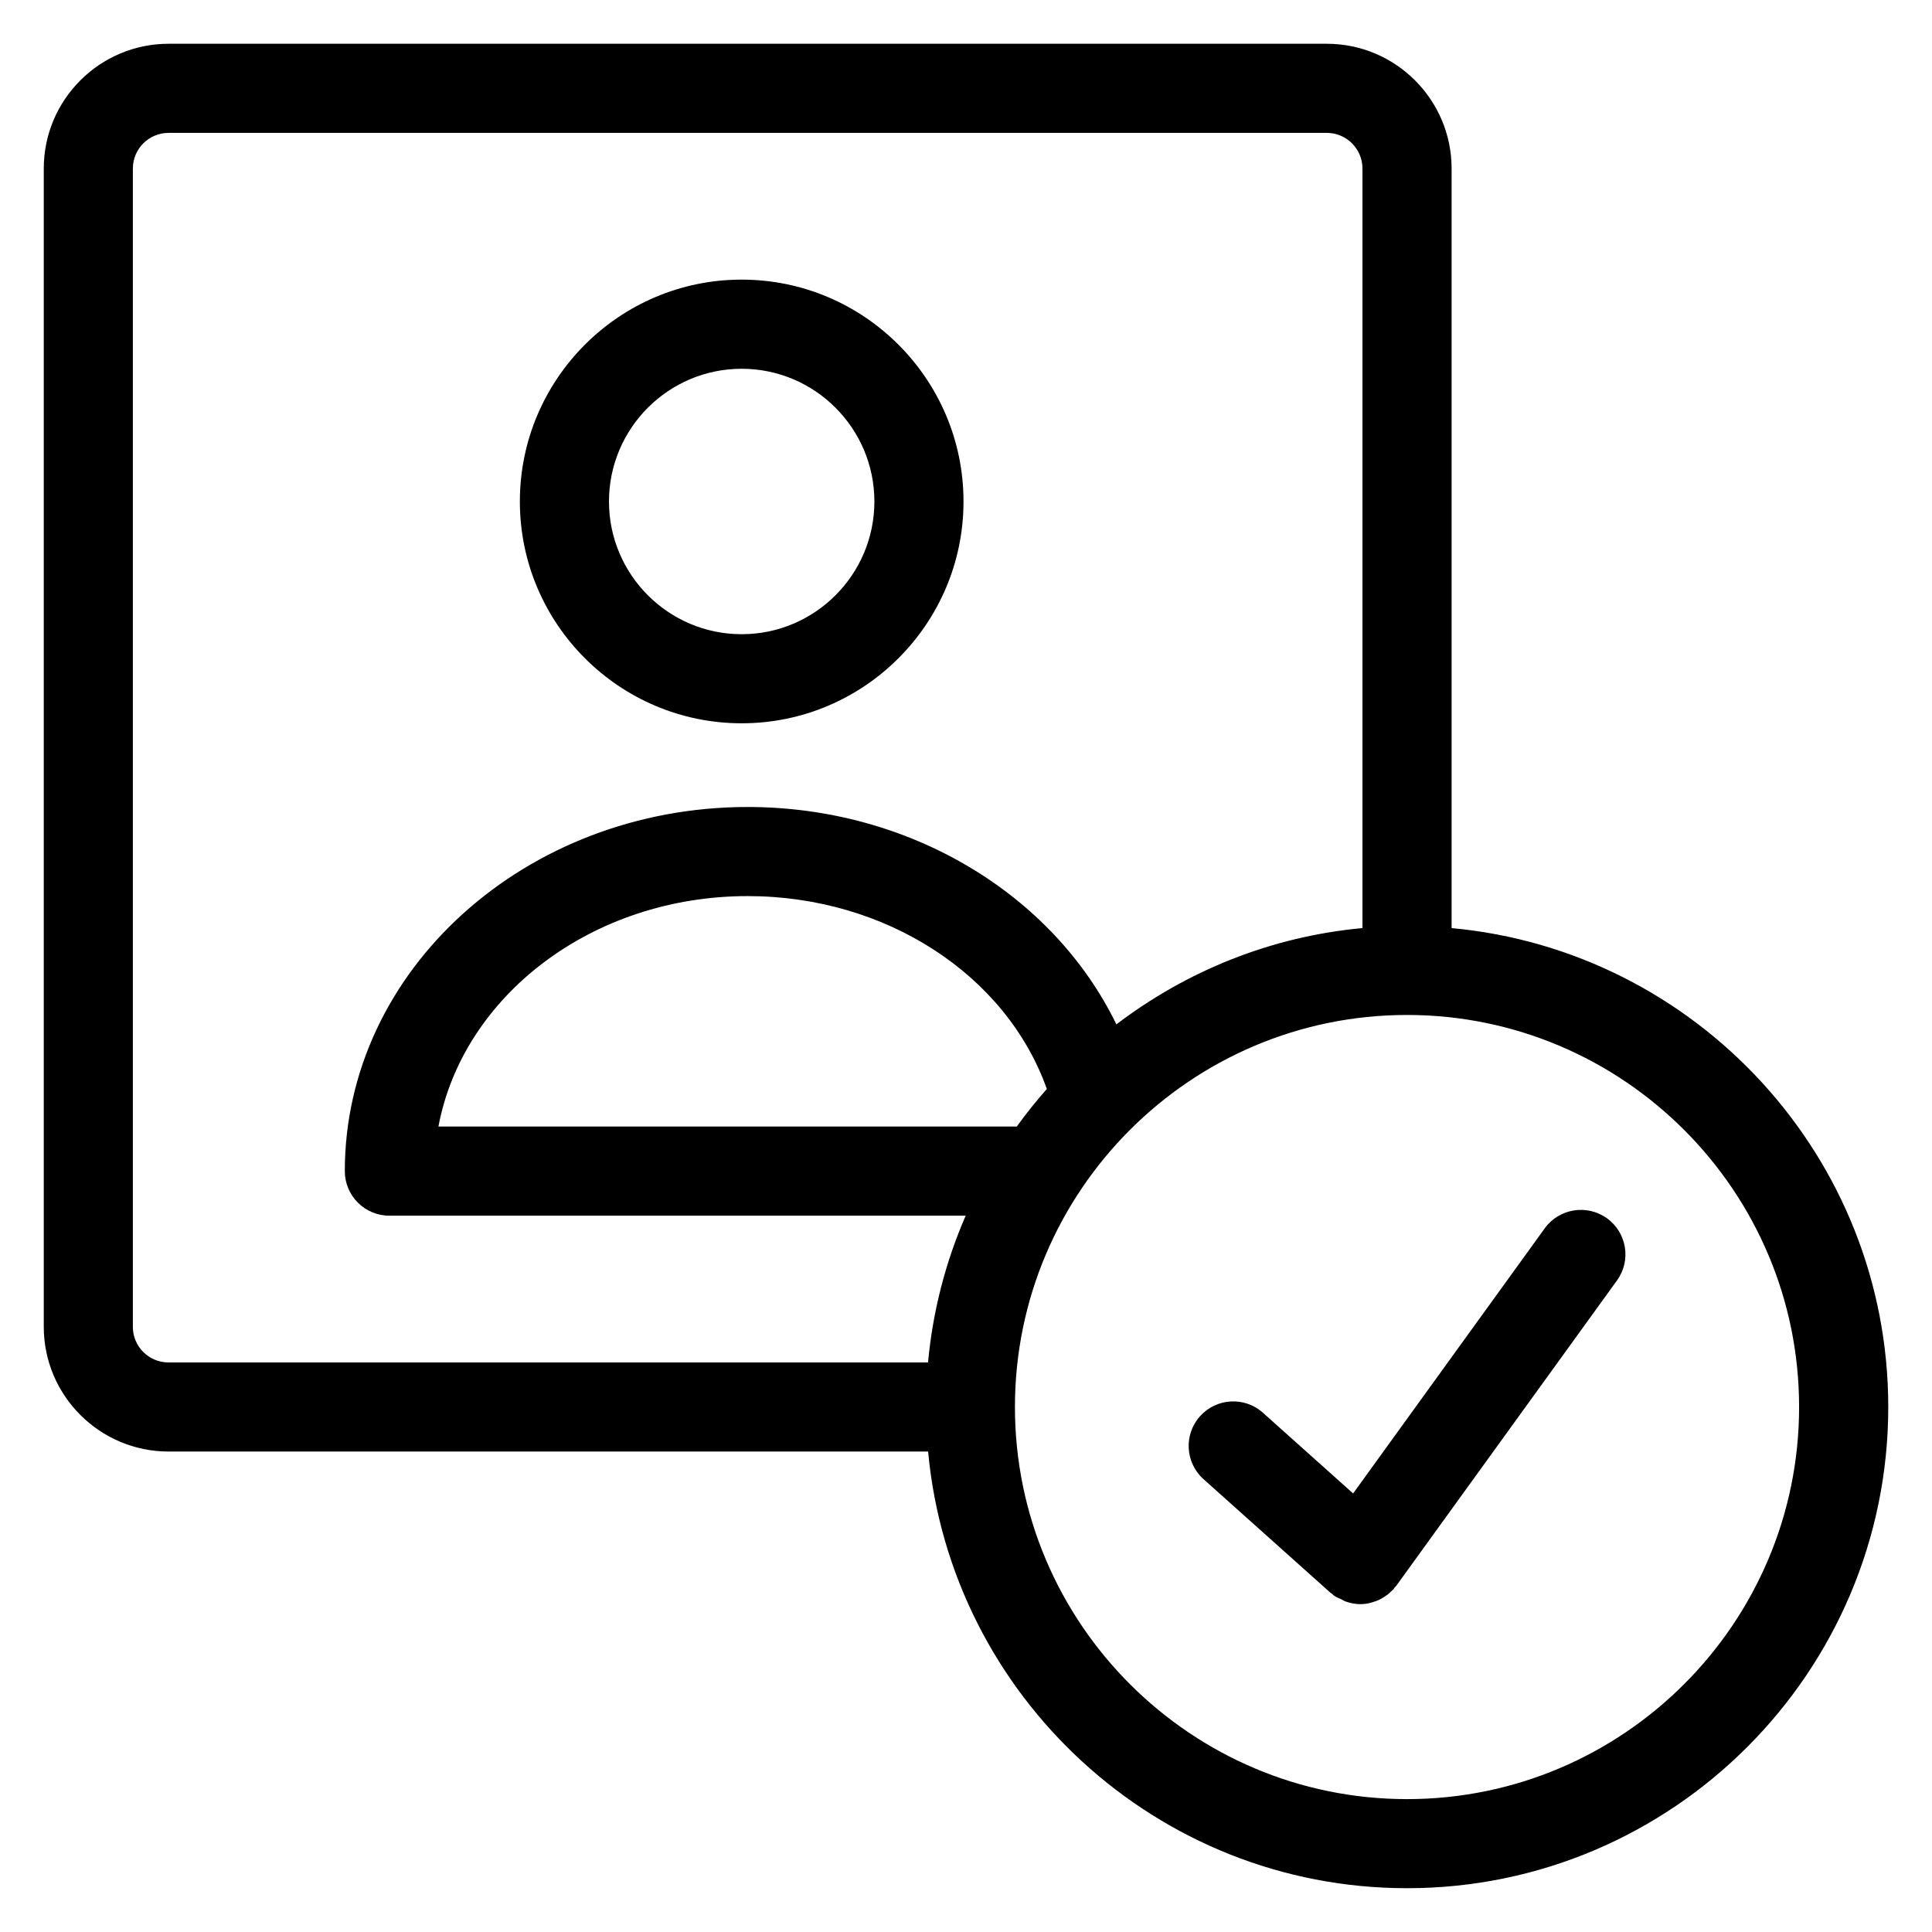 <?xml version="1.0" encoding="UTF-8"?>
<!-- Uploaded to: SVG Repo, www.svgrepo.com, Generator: SVG Repo Mixer Tools -->
<svg fill="#000000" width="800px" height="800px" version="1.1" viewBox="144 144 512 512" xmlns="http://www.w3.org/2000/svg">
 <g>
  <path d="m340.55 335.68c32.418 0 58.789-26.371 58.789-58.781 0-32.418-26.371-58.797-58.789-58.797s-58.781 26.379-58.781 58.797c0 32.41 26.371 58.781 58.781 58.781zm0-93.953c19.391 0 35.172 15.785 35.172 35.18 0 19.391-15.777 35.164-35.172 35.164-19.398 0-35.164-15.777-35.164-35.164-0.004-19.402 15.773-35.18 35.164-35.18z"/>
  <path d="m528.69 389.95v-201.29c0-18.23-14.84-33.062-33.07-33.062h-306.95c-18.23 0-33.07 14.832-33.07 33.062v306.95c0 18.23 14.832 33.062 33.07 33.062h201.29c5.984 64.793 60.59 115.72 126.93 115.72 70.32 0 127.52-57.215 127.52-127.53-0.004-66.332-50.922-120.94-115.71-126.91zm-349.48 105.66v-306.95c0-5.211 4.242-9.445 9.453-9.445h306.95c5.211 0 9.453 4.242 9.453 9.445v201.29c-24.387 2.25-46.734 11.453-65.211 25.52-16.793-34.551-54.844-57.609-97.715-57.609-58.867 0-106.76 43.289-106.76 96.496 0 6.519 5.281 11.809 11.809 11.809h152.73c-5.273 12.113-8.715 25.191-9.98 38.895h-201.28c-5.215 0.008-9.457-4.227-9.457-9.445zm234.25-53.066h-153.27c6.473-34.574 40.699-61.07 81.949-61.07 36.59 0 68.504 20.828 79.285 51.113-2.816 3.188-5.481 6.5-7.965 9.957zm103.42 178.24c-57.293 0-103.91-46.617-103.91-103.91s46.617-103.9 103.91-103.9c57.293 0 103.9 46.609 103.9 103.9s-46.609 103.91-103.9 103.91z"/>
  <path d="m569.87 466.86c-5.281-3.793-12.668-2.629-16.492 2.652l-50.789 70.266-23.906-21.387c-4.863-4.352-12.32-3.922-16.672 0.93-4.344 4.856-3.93 12.32 0.93 16.672l33.668 30.125c0.086 0.078 0.188 0.102 0.277 0.164 0.227 0.188 0.434 0.426 0.676 0.598 0.59 0.426 1.242 0.645 1.875 0.945 0.41 0.188 0.77 0.457 1.18 0.59 1.25 0.441 2.551 0.699 3.848 0.699 0.867 0 1.73-0.109 2.574-0.301 0.277-0.062 0.535-0.172 0.812-0.25 0.559-0.164 1.109-0.348 1.645-0.598 0.316-0.148 0.605-0.348 0.914-0.52 0.457-0.262 0.891-0.527 1.309-0.859 0.309-0.234 0.582-0.504 0.867-0.789 0.227-0.203 0.488-0.379 0.691-0.613 0.094-0.102 0.109-0.227 0.195-0.34 0.172-0.211 0.402-0.387 0.566-0.613l58.473-80.887c3.832-5.281 2.644-12.66-2.641-16.484z"/>
 </g>
</svg>